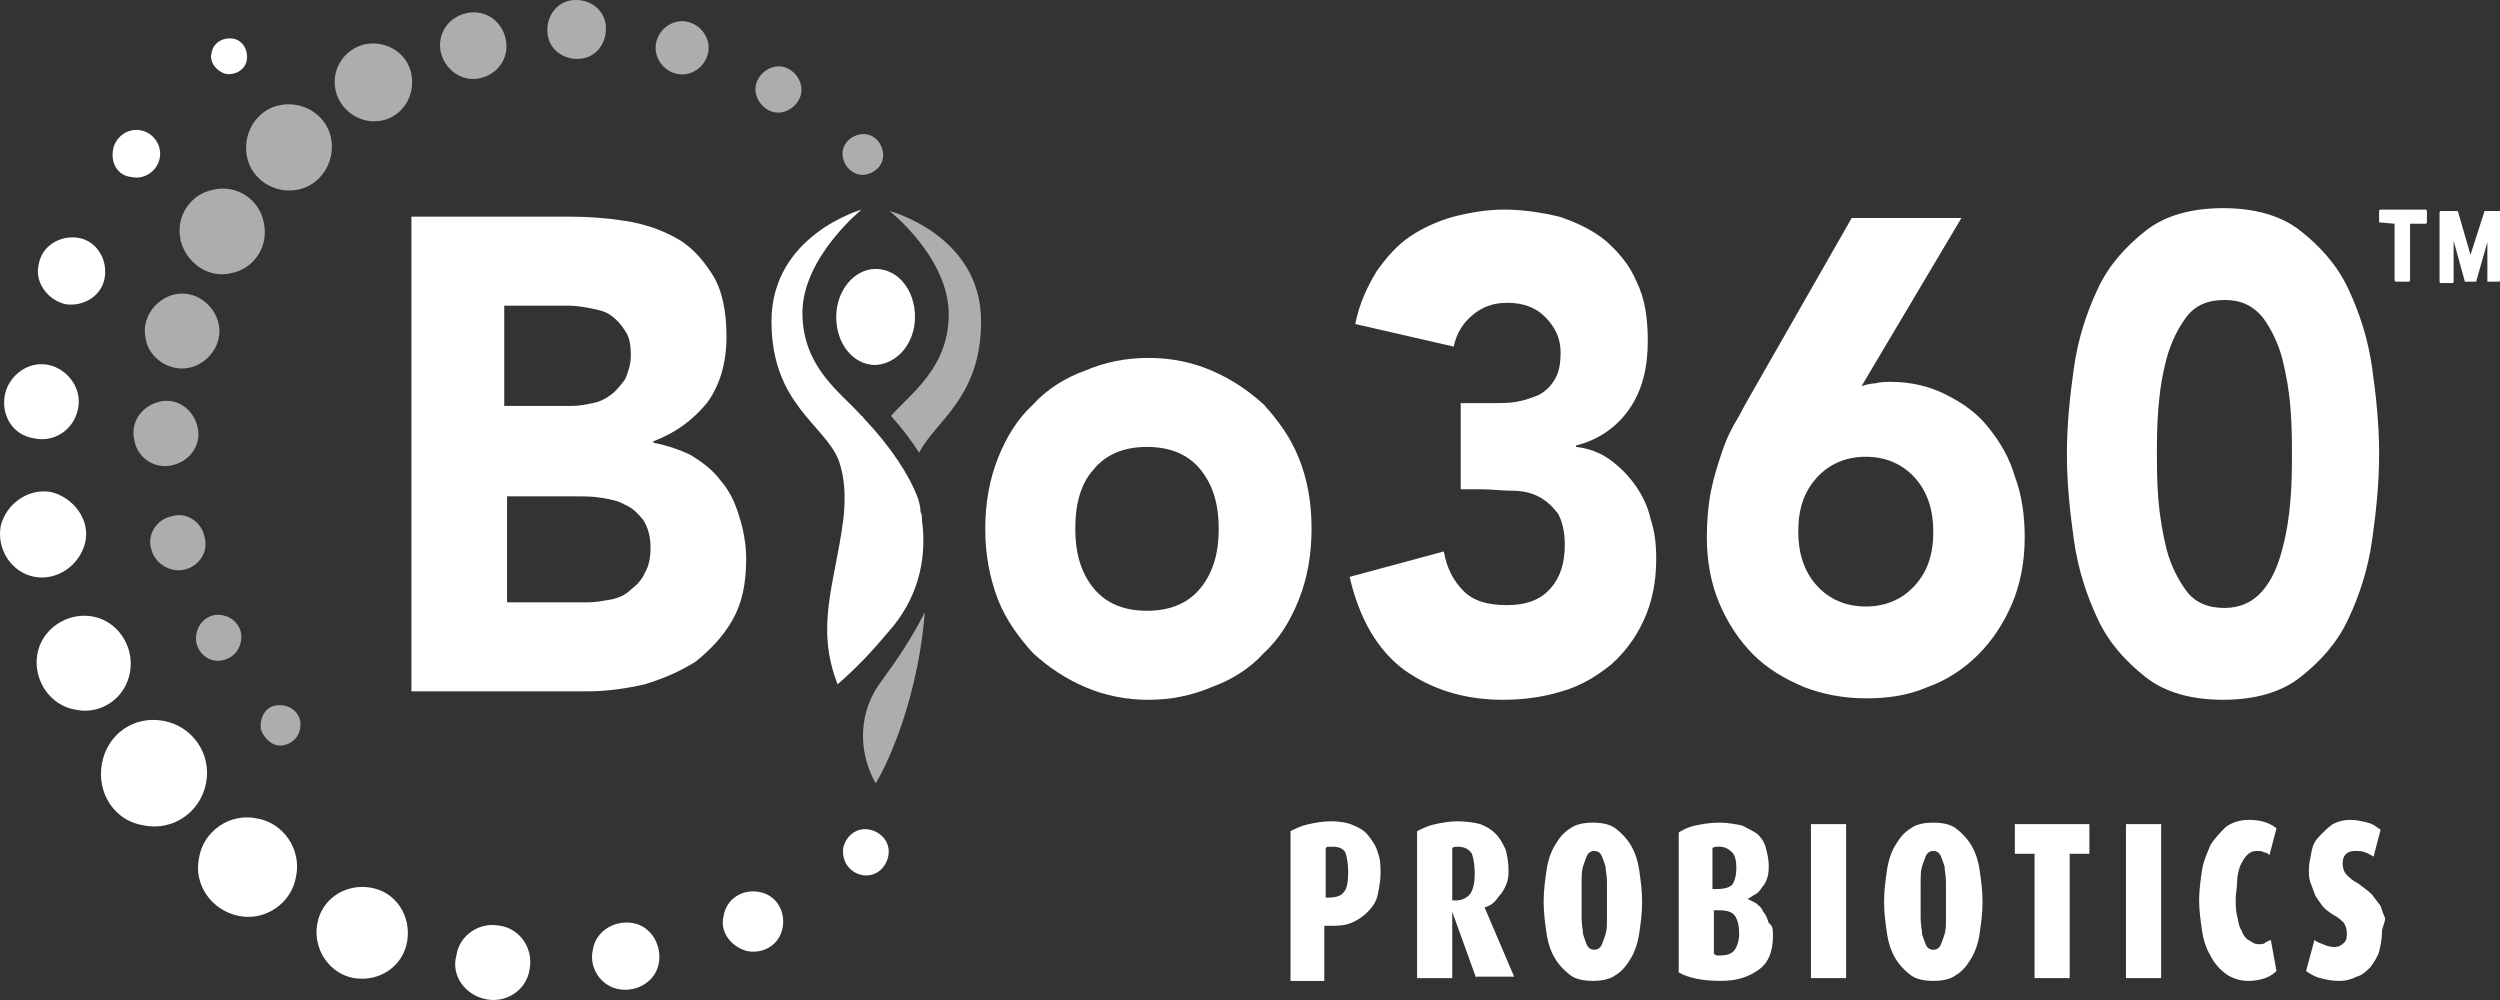 <svg width="200" height="80" viewBox="0 0 200 80" fill="none" xmlns="http://www.w3.org/2000/svg">
<rect x="0" y="0" width="200" height="80" fill="#333333" stroke="none"/>
<path d="M32.914 17.332H45.629C47.092 17.332 48.554 17.445 50.017 17.671C51.48 17.897 52.83 18.349 54.068 19.027C55.306 19.705 56.206 20.723 56.993 21.966C57.781 23.209 58.119 24.904 58.119 26.938C58.119 29.086 57.556 30.894 56.543 32.25C55.418 33.606 54.068 34.623 52.268 35.301V35.414C53.393 35.641 54.406 35.98 55.306 36.432C56.206 36.997 56.993 37.562 57.669 38.466C58.344 39.257 58.794 40.161 59.131 41.291C59.469 42.308 59.694 43.552 59.694 44.682C59.694 46.716 59.356 48.298 58.569 49.654C57.781 51.011 56.768 52.028 55.643 52.932C54.406 53.723 53.055 54.288 51.593 54.74C50.13 55.079 48.554 55.305 47.092 55.305H32.914V17.332ZM40.34 32.476H45.741C46.304 32.476 46.867 32.363 47.429 32.25C47.992 32.137 48.442 31.911 48.892 31.572C49.342 31.233 49.68 30.781 50.017 30.329C50.242 29.764 50.467 29.199 50.467 28.407C50.467 27.616 50.355 26.938 50.017 26.486C49.68 25.921 49.342 25.582 48.892 25.243C48.442 24.904 47.879 24.791 47.317 24.678C46.754 24.565 46.079 24.452 45.516 24.452H40.34V32.476ZM40.34 48.185H47.092C47.654 48.185 48.217 48.072 48.892 47.959C49.455 47.846 50.017 47.62 50.467 47.168C50.917 46.829 51.367 46.377 51.593 45.812C51.93 45.247 52.043 44.569 52.043 43.778C52.043 42.873 51.818 42.195 51.48 41.63C51.03 41.065 50.58 40.613 50.017 40.387C49.455 40.048 48.779 39.935 48.104 39.822C47.429 39.709 46.754 39.709 46.191 39.709H40.566V48.185H40.34Z" fill="white"/>
<path d="M78.82 42.308C78.82 40.273 79.158 38.352 79.833 36.657C80.508 34.962 81.408 33.492 82.646 32.362C83.771 31.119 85.234 30.215 86.809 29.65C88.385 28.972 90.072 28.633 91.873 28.633C93.673 28.633 95.361 28.972 96.936 29.65C98.511 30.328 99.862 31.232 101.099 32.362C102.225 33.605 103.237 34.962 103.912 36.657C104.588 38.352 104.925 40.16 104.925 42.308C104.925 44.342 104.588 46.263 103.912 47.958C103.237 49.654 102.337 51.123 101.099 52.253C99.974 53.496 98.511 54.4 96.936 54.965C95.361 55.643 93.673 55.983 91.873 55.983C90.072 55.983 88.385 55.643 86.809 54.965C85.234 54.287 83.884 53.383 82.646 52.253C81.521 51.01 80.508 49.654 79.833 47.958C79.158 46.15 78.82 44.342 78.82 42.308ZM86.022 42.308C86.022 44.229 86.472 45.811 87.484 47.054C88.497 48.297 89.96 48.862 91.76 48.862C93.561 48.862 95.023 48.297 96.036 47.054C97.049 45.811 97.499 44.229 97.499 42.308C97.499 40.386 97.049 38.804 96.036 37.561C95.023 36.318 93.561 35.753 91.76 35.753C89.96 35.753 88.497 36.318 87.484 37.561C86.472 38.691 86.022 40.273 86.022 42.308Z" fill="white"/>
<path d="M117.083 32.249H119.446C120.121 32.249 120.796 32.249 121.359 32.136C122.034 32.023 122.596 31.797 123.159 31.571C123.722 31.232 124.059 30.892 124.397 30.328C124.734 29.762 124.847 29.084 124.847 28.18C124.847 27.05 124.397 26.146 123.609 25.355C122.821 24.564 121.809 24.225 120.571 24.225C119.446 24.225 118.546 24.564 117.758 25.242C116.97 25.92 116.52 26.711 116.295 27.728L108.419 25.92C108.756 24.225 109.432 22.868 110.107 21.738C110.894 20.608 111.794 19.591 112.807 18.913C113.82 18.235 115.058 17.67 116.295 17.331C117.646 16.992 118.996 16.766 120.346 16.766C121.809 16.766 123.272 16.992 124.734 17.331C126.085 17.783 127.322 18.348 128.447 19.252C129.46 20.156 130.36 21.173 130.923 22.529C131.598 23.886 131.823 25.468 131.823 27.276C131.823 29.423 131.373 31.232 130.36 32.701C129.348 34.17 127.885 35.187 126.085 35.639V35.752C127.097 35.865 127.997 36.204 128.785 36.769C129.573 37.334 130.248 38.013 130.81 38.804C131.373 39.595 131.823 40.499 132.048 41.516C132.386 42.533 132.498 43.55 132.498 44.68C132.498 46.602 132.161 48.184 131.486 49.653C130.81 51.122 129.91 52.252 128.898 53.157C127.772 54.061 126.535 54.852 124.959 55.304C123.497 55.756 121.921 55.982 120.233 55.982C117.195 55.982 114.607 55.191 112.357 53.609C110.219 52.026 108.756 49.54 107.969 46.15L115.508 44.115C115.733 45.471 116.295 46.489 117.083 47.28C117.871 48.071 118.996 48.41 120.571 48.41C122.146 48.41 123.272 47.958 124.059 47.054C124.847 46.15 125.184 45.019 125.184 43.55C125.184 42.533 124.959 41.629 124.622 41.064C124.172 40.499 123.722 40.047 123.047 39.708C122.371 39.369 121.696 39.256 120.909 39.256C120.121 39.256 119.333 39.143 118.546 39.143H116.858V32.249H117.083Z" fill="white"/>
<path d="M148.924 30.89C149.262 30.777 149.712 30.664 150.049 30.664C150.387 30.551 150.837 30.551 151.287 30.551C152.862 30.551 154.325 30.89 155.675 31.568C157.026 32.246 158.151 33.038 159.051 34.168C159.951 35.298 160.739 36.541 161.189 38.123C161.751 39.592 161.977 41.288 161.977 42.983C161.977 44.904 161.639 46.712 160.964 48.295C160.289 49.877 159.389 51.233 158.263 52.363C157.138 53.493 155.788 54.397 154.213 54.962C152.637 55.641 151.062 55.867 149.262 55.867C147.461 55.867 145.774 55.528 144.311 54.962C142.735 54.284 141.385 53.493 140.26 52.363C139.135 51.233 138.235 49.877 137.56 48.295C136.884 46.712 136.547 44.904 136.547 42.983C136.547 41.627 136.659 40.383 136.884 39.253C137.109 38.123 137.447 37.106 137.785 36.089C138.122 35.072 138.572 34.168 139.135 33.264C139.585 32.359 140.148 31.455 140.71 30.438L148.136 17.441H156.913L148.924 30.89ZM154.663 42.531C154.663 40.836 154.213 39.366 153.2 38.236C152.187 37.106 150.837 36.541 149.262 36.541C147.686 36.541 146.336 37.106 145.323 38.236C144.311 39.366 143.861 40.722 143.861 42.531C143.861 44.226 144.311 45.695 145.323 46.825C146.336 47.956 147.686 48.521 149.262 48.521C150.837 48.521 152.187 47.956 153.2 46.825C154.213 45.695 154.663 44.339 154.663 42.531Z" fill="white"/>
<path d="M165.352 36.317C165.352 34.057 165.577 31.796 165.914 29.423C166.252 27.05 166.927 25.015 167.827 23.094C168.727 21.173 170.077 19.704 171.653 18.461C173.228 17.217 175.366 16.652 177.841 16.652C180.317 16.652 182.455 17.217 184.03 18.461C185.605 19.704 186.956 21.173 187.856 23.094C188.756 25.015 189.431 27.05 189.769 29.423C190.106 31.796 190.331 34.057 190.331 36.317C190.331 38.577 190.106 40.838 189.769 43.211C189.431 45.584 188.756 47.618 187.856 49.54C186.956 51.461 185.605 52.93 184.03 54.173C182.455 55.417 180.317 55.982 177.841 55.982C175.366 55.982 173.228 55.417 171.653 54.173C170.077 52.93 168.727 51.461 167.827 49.54C166.927 47.618 166.252 45.584 165.914 43.211C165.577 40.838 165.352 38.577 165.352 36.317ZM172.553 36.317C172.553 37.334 172.553 38.464 172.665 39.934C172.778 41.29 173.003 42.646 173.341 44.002C173.678 45.245 174.241 46.375 174.916 47.279C175.591 48.184 176.604 48.636 177.954 48.636C179.192 48.636 180.204 48.184 180.992 47.279C181.78 46.375 182.23 45.245 182.567 44.002C182.905 42.759 183.13 41.403 183.242 39.934C183.355 38.577 183.355 37.334 183.355 36.317C183.355 35.3 183.355 34.17 183.242 32.7C183.13 31.231 182.905 29.988 182.567 28.632C182.23 27.389 181.667 26.259 180.992 25.355C180.204 24.45 179.304 23.998 177.954 23.998C176.604 23.998 175.591 24.45 174.916 25.355C174.241 26.259 173.678 27.389 173.341 28.632C173.003 29.875 172.778 31.231 172.665 32.7C172.553 34.17 172.553 35.3 172.553 36.317Z" fill="white"/>
<path d="M190.328 17.787V16.883C190.328 16.883 190.328 16.77 190.441 16.77H194.041C194.041 16.77 194.154 16.77 194.154 16.883V17.787C194.154 17.787 194.154 17.9 194.041 17.9H192.804V22.42C192.804 22.42 192.804 22.533 192.691 22.533H191.678C191.678 22.533 191.566 22.533 191.566 22.42V17.9L190.328 17.787C190.328 17.9 190.328 17.9 190.328 17.787Z" fill="white"/>
<path d="M200.002 16.882V22.42C200.002 22.42 200.002 22.533 199.89 22.533H198.99V19.369L198.09 22.533C198.09 22.533 198.09 22.533 197.977 22.533H197.302H197.189L196.289 19.256V22.533C196.289 22.533 196.289 22.646 196.177 22.646H195.277C195.277 22.646 195.164 22.646 195.164 22.533V16.995C195.164 16.995 195.164 16.882 195.277 16.882H196.514H196.627L197.64 20.386L198.765 16.882C198.765 16.882 198.765 16.882 198.877 16.882H200.002Z" fill="white"/>
<path opacity="0.6" fill-rule="evenodd" clip-rule="evenodd" d="M62.615 8.967C63.627 8.741 64.302 7.724 64.078 6.819C63.852 5.802 62.84 5.124 61.94 5.35C60.927 5.576 60.252 6.593 60.477 7.497C60.702 8.515 61.715 9.193 62.615 8.967ZM15.131 29.422C16.706 29.083 17.831 27.501 17.494 25.919C17.156 24.337 15.581 23.207 14.006 23.546C12.431 23.885 11.305 25.467 11.643 27.049C11.868 28.631 13.556 29.762 15.131 29.422ZM22.782 59.597C23.683 59.371 24.133 58.58 24.02 57.676C23.795 56.772 23.008 56.32 22.107 56.433C21.207 56.546 20.757 57.45 20.87 58.354C21.207 59.258 21.995 59.824 22.782 59.597ZM17.831 52.817C18.844 52.591 19.407 51.686 19.294 50.669C19.069 49.652 18.169 49.087 17.156 49.2C16.144 49.426 15.581 50.33 15.694 51.347C15.919 52.477 16.931 53.043 17.831 52.817ZM14.681 45.584C15.919 45.358 16.706 44.114 16.369 42.984C16.144 41.741 14.906 40.95 13.781 41.289C12.543 41.515 11.755 42.758 12.093 43.888C12.318 45.019 13.556 45.81 14.681 45.584ZM13.781 37.221C15.244 36.881 16.144 35.525 15.806 34.169C15.469 32.7 14.118 31.796 12.768 32.135C11.305 32.474 10.405 33.83 10.743 35.186C10.968 36.655 12.431 37.559 13.781 37.221ZM18.507 21.85C20.307 21.511 21.545 19.703 21.095 17.782C20.757 15.974 18.957 14.73 17.044 15.182C15.244 15.522 14.006 17.33 14.456 19.251C14.906 21.059 16.706 22.302 18.507 21.85ZM69.366 13.939C70.266 13.713 70.829 12.922 70.604 12.018C70.379 11.114 69.591 10.549 68.691 10.775C67.791 11.001 67.228 11.792 67.453 12.696C67.678 13.6 68.578 14.165 69.366 13.939ZM23.795 15.182C21.995 15.522 20.082 14.391 19.744 12.47C19.407 10.662 20.532 8.741 22.445 8.402C24.245 8.063 26.158 9.193 26.496 11.114C26.833 13.035 25.595 14.844 23.795 15.182ZM30.546 9.645C32.234 9.306 33.247 7.611 32.909 5.915C32.572 4.22 30.884 3.203 29.196 3.542C27.621 3.881 26.496 5.463 26.833 7.158C27.171 8.854 28.858 9.984 30.546 9.645ZM38.423 6.254C39.886 5.915 40.786 4.559 40.448 3.09C40.111 1.621 38.76 0.717 37.298 1.056C35.835 1.395 34.935 2.751 35.272 4.22C35.61 5.576 36.96 6.593 38.423 6.254ZM46.637 4.672C47.874 4.446 48.662 3.203 48.437 1.847C48.212 0.604 46.974 -0.188 45.624 0.038C44.386 0.265 43.599 1.508 43.824 2.864C44.049 4.107 45.286 4.898 46.637 4.672ZM54.963 5.915C56.089 5.689 56.876 4.559 56.651 3.429C56.426 2.299 55.301 1.508 54.176 1.734C53.05 1.96 52.263 3.09 52.488 4.22C52.713 5.35 53.838 6.141 54.963 5.915Z" fill="white"/>
<path fill-rule="evenodd" clip-rule="evenodd" d="M18.059 5.913C18.846 6.026 19.634 5.574 19.747 4.783C19.859 3.992 19.409 3.201 18.622 3.087C17.834 2.974 17.046 3.427 16.934 4.218C16.709 4.896 17.271 5.687 18.059 5.913ZM28.298 78.243C30.324 78.582 32.236 77.338 32.574 75.304C32.912 73.27 31.674 71.349 29.648 71.01C27.623 70.671 25.71 71.914 25.373 73.948C25.035 75.982 26.385 77.904 28.298 78.243ZM68.918 69.993C69.931 70.219 70.831 69.54 71.056 68.523C71.281 67.506 70.606 66.602 69.593 66.376C68.581 66.15 67.68 66.828 67.455 67.845C67.343 68.862 67.906 69.766 68.918 69.993ZM59.804 76.095C61.154 76.321 62.392 75.53 62.617 74.174C62.842 72.818 62.054 71.575 60.704 71.349C59.354 71.123 58.116 71.914 57.891 73.27C57.554 74.513 58.454 75.756 59.804 76.095ZM49.565 79.147C51.027 79.373 52.49 78.469 52.715 76.999C52.94 75.53 52.04 74.061 50.577 73.835C49.114 73.609 47.652 74.513 47.427 75.982C47.089 77.451 48.102 78.921 49.565 79.147ZM38.875 79.938C40.563 80.277 42.138 79.147 42.363 77.564C42.701 75.869 41.576 74.287 40 74.061C38.313 73.722 36.737 74.852 36.512 76.434C36.062 78.017 37.187 79.599 38.875 79.938ZM19.072 73.27C21.209 73.722 23.347 72.253 23.685 70.106C24.135 67.958 22.672 65.811 20.534 65.472C18.396 65.02 16.259 66.489 15.921 68.636C15.471 70.784 16.934 72.818 19.072 73.27ZM11.533 66.037C13.783 66.489 16.034 65.02 16.484 62.647C16.934 60.386 15.471 58.126 13.108 57.674C10.745 57.222 8.607 58.691 8.157 61.064C7.707 63.438 9.17 65.698 11.533 66.037ZM6.019 56.77C3.994 56.431 2.644 54.396 2.981 52.362C3.319 50.328 5.344 48.972 7.369 49.311C9.395 49.65 10.745 51.684 10.408 53.718C10.07 55.866 8.045 57.222 6.019 56.77ZM2.756 46.146C4.556 46.485 6.357 45.242 6.807 43.434C7.257 41.626 5.907 39.817 4.106 39.365C2.306 39.026 0.506 40.27 0.056 42.078C-0.282 43.999 0.956 45.807 2.756 46.146ZM2.756 35.071C4.331 35.41 5.907 34.393 6.244 32.697C6.582 31.115 5.457 29.533 3.881 29.194C2.306 28.855 0.731 29.985 0.393 31.567C0.056 33.263 1.068 34.845 2.756 35.071ZM5.232 24.334C6.694 24.56 8.157 23.656 8.382 22.187C8.607 20.718 7.707 19.249 6.244 19.023C4.781 18.797 3.319 19.701 3.094 21.17C2.756 22.526 3.769 23.995 5.232 24.334ZM10.52 14.163C11.533 14.389 12.545 13.711 12.77 12.694C12.995 11.677 12.32 10.659 11.308 10.434C10.295 10.207 9.282 10.886 9.057 11.903C8.832 13.033 9.395 14.05 10.52 14.163Z" fill="white"/>
<path d="M73.2 25.358C73.2 23.211 71.849 21.516 70.049 21.516C68.361 21.516 66.898 23.211 66.898 25.358C66.898 27.505 68.249 29.201 70.049 29.201C71.849 29.088 73.2 27.392 73.2 25.358Z" fill="white"/>
<path opacity="0.6" d="M70.047 62.651C70.047 62.764 70.047 62.764 70.047 62.651C70.047 62.764 73.31 57.34 73.985 48.977C72.972 51.011 71.735 52.819 70.497 54.514C68.697 56.888 68.584 60.052 70.047 62.651Z" fill="white"/>
<path opacity="0.6" d="M78.486 25.698C78.486 18.804 71.172 16.883 71.172 16.883C71.172 16.883 75.898 20.612 75.898 25.133C75.898 29.427 72.86 31.462 71.284 33.27C72.185 34.287 72.86 35.191 73.535 36.208C74.885 33.609 78.486 31.801 78.486 25.698Z" fill="white"/>
<path d="M73.758 41.633C73.758 41.407 73.758 41.181 73.646 40.955C73.646 40.616 73.533 40.164 73.421 39.825C72.746 38.016 71.283 35.756 69.033 33.383C69.033 33.383 69.033 33.27 68.92 33.27C67.345 31.462 64.194 29.427 64.194 25.02C64.194 20.612 68.92 16.77 68.92 16.77C68.92 16.77 61.719 18.804 61.719 25.698C61.719 32.366 65.995 33.948 67.12 36.886C67.57 38.242 67.682 39.712 67.457 41.633C66.782 46.719 65.207 50.109 67.007 54.743C68.582 53.386 69.933 51.917 71.058 50.561C73.308 48.075 74.209 44.91 73.758 41.633Z" fill="white"/>
<path d="M110.444 69.885C110.444 70.45 110.331 71.015 110.218 71.58C110.106 72.145 109.768 72.597 109.431 72.936C109.093 73.275 108.643 73.614 108.081 73.84C107.518 74.066 106.955 74.066 106.168 74.066H105.943V78.474H103.242V66.494C103.692 66.268 104.142 66.042 104.705 65.929C105.268 65.816 105.83 65.703 106.505 65.703C107.18 65.703 107.856 65.816 108.306 66.042C108.868 66.268 109.206 66.494 109.543 66.946C109.881 67.398 110.106 67.737 110.218 68.189C110.443 68.754 110.444 69.32 110.444 69.885ZM107.856 69.772C107.856 69.094 107.743 68.528 107.63 68.189C107.405 67.85 107.068 67.737 106.618 67.737C106.505 67.737 106.393 67.737 106.28 67.737C106.168 67.737 106.168 67.737 106.055 67.85V71.806H106.28C106.843 71.806 107.293 71.693 107.518 71.354C107.743 71.128 107.856 70.563 107.856 69.772Z" fill="white"/>
<path d="M118.093 78.248L116.18 72.936V78.248H113.367V66.494C113.817 66.268 114.267 66.042 114.83 65.929C115.393 65.816 115.955 65.703 116.63 65.703C117.305 65.703 117.981 65.816 118.431 65.929C118.993 66.155 119.331 66.381 119.668 66.72C120.006 67.059 120.231 67.511 120.456 67.963C120.568 68.415 120.681 68.981 120.681 69.546C120.681 69.885 120.681 70.224 120.569 70.563C120.456 70.902 120.343 71.128 120.118 71.467C119.893 71.693 119.781 71.919 119.556 72.145C119.331 72.371 119.106 72.484 118.768 72.597L121.131 78.135H118.093V78.248ZM117.981 69.885C117.981 69.207 117.868 68.641 117.755 68.302C117.53 67.963 117.193 67.737 116.63 67.737C116.405 67.737 116.293 67.737 116.18 67.85V72.032C116.293 72.032 116.405 72.032 116.518 72.032C116.968 72.032 117.418 71.806 117.643 71.467C117.868 71.128 117.981 70.563 117.981 69.885Z" fill="white"/>
<path d="M131.369 72.141C131.369 73.046 131.256 73.837 131.144 74.628C131.031 75.419 130.806 76.097 130.468 76.662C130.131 77.227 129.793 77.679 129.231 78.018C128.781 78.357 128.106 78.47 127.43 78.47C126.755 78.47 126.08 78.357 125.63 78.018C125.18 77.679 124.73 77.227 124.392 76.662C124.055 76.097 123.83 75.419 123.717 74.628C123.605 73.837 123.492 73.046 123.492 72.141C123.492 71.237 123.605 70.446 123.717 69.655C123.83 68.864 124.055 68.186 124.392 67.621C124.73 67.056 125.067 66.604 125.63 66.265C126.08 65.925 126.755 65.812 127.43 65.812C128.106 65.812 128.781 65.925 129.231 66.265C129.681 66.604 130.131 67.056 130.468 67.621C130.806 68.186 131.031 68.864 131.144 69.655C131.256 70.446 131.369 71.237 131.369 72.141ZM128.556 72.028C128.556 71.576 128.556 71.124 128.556 70.559C128.556 69.994 128.443 69.655 128.443 69.316C128.331 68.977 128.218 68.638 128.106 68.412C127.993 68.186 127.768 68.073 127.543 68.073C127.318 68.073 127.093 68.186 126.98 68.412C126.868 68.638 126.755 68.977 126.643 69.316C126.53 69.655 126.53 70.107 126.53 70.559C126.53 71.011 126.53 71.463 126.53 72.028C126.53 72.593 126.53 72.933 126.53 73.498C126.53 73.95 126.643 74.402 126.643 74.741C126.755 75.08 126.868 75.419 126.98 75.645C127.093 75.871 127.318 75.984 127.543 75.984C127.768 75.984 127.993 75.871 128.106 75.645C128.218 75.419 128.331 75.08 128.443 74.741C128.556 74.402 128.556 73.95 128.556 73.498C128.556 72.933 128.556 72.48 128.556 72.028Z" fill="white"/>
<path d="M141.836 74.854C141.836 76.097 141.498 77.001 140.711 77.566C139.923 78.131 139.023 78.47 137.672 78.47C136.21 78.47 135.085 78.244 134.297 77.792V66.604C134.634 66.378 135.085 66.151 135.647 66.038C136.21 65.925 136.772 65.812 137.56 65.812C138.235 65.812 138.798 65.925 139.36 66.038C139.81 66.265 140.26 66.491 140.598 66.717C140.936 67.056 141.161 67.395 141.273 67.847C141.386 68.299 141.498 68.751 141.498 69.203C141.498 69.542 141.498 69.881 141.386 70.22C141.273 70.559 141.161 70.785 140.936 71.011C140.823 71.237 140.598 71.463 140.373 71.576C140.148 71.689 140.035 71.802 139.81 71.915C140.035 72.028 140.26 72.141 140.486 72.254C140.711 72.48 140.936 72.593 141.048 72.933C141.273 73.159 141.386 73.498 141.498 73.837C141.836 74.063 141.836 74.402 141.836 74.854ZM138.91 69.429C138.91 68.864 138.798 68.412 138.573 68.186C138.348 67.96 138.01 67.734 137.56 67.734C137.335 67.734 137.11 67.734 136.997 67.847V71.124H137.335C137.898 71.124 138.348 71.011 138.573 70.785C138.798 70.446 138.91 69.994 138.91 69.429ZM139.135 74.741C139.135 74.063 139.023 73.611 138.798 73.272C138.573 72.933 138.123 72.819 137.447 72.819H137.11V76.323C137.222 76.323 137.222 76.436 137.335 76.436C137.447 76.436 137.56 76.436 137.672 76.436C138.123 76.436 138.46 76.323 138.685 76.097C138.91 75.871 139.135 75.306 139.135 74.741Z" fill="white"/>
<path d="M144.875 78.248V65.93H147.688V78.248H144.875Z" fill="white"/>
<path d="M158.603 72.141C158.603 73.046 158.49 73.837 158.378 74.628C158.265 75.419 158.04 76.097 157.703 76.662C157.365 77.227 157.028 77.679 156.465 78.018C156.015 78.357 155.34 78.47 154.665 78.47C153.99 78.47 153.315 78.357 152.864 78.018C152.414 77.679 151.964 77.227 151.627 76.662C151.289 76.097 151.064 75.419 150.952 74.628C150.839 73.837 150.727 73.046 150.727 72.141C150.727 71.237 150.839 70.446 150.952 69.655C151.064 68.864 151.289 68.186 151.627 67.621C151.964 67.056 152.302 66.604 152.864 66.265C153.315 65.925 153.99 65.812 154.665 65.812C155.34 65.812 156.015 65.925 156.465 66.265C156.915 66.604 157.365 67.056 157.703 67.621C158.04 68.186 158.265 68.864 158.378 69.655C158.49 70.446 158.603 71.237 158.603 72.141ZM155.677 72.028C155.677 71.576 155.677 71.124 155.677 70.559C155.677 69.994 155.565 69.655 155.565 69.316C155.452 68.977 155.34 68.638 155.227 68.412C155.115 68.186 154.89 68.073 154.665 68.073C154.44 68.073 154.215 68.186 154.102 68.412C153.99 68.638 153.877 68.977 153.765 69.316C153.652 69.655 153.652 70.107 153.652 70.559C153.652 71.011 153.652 71.463 153.652 72.028C153.652 72.593 153.652 72.933 153.652 73.498C153.652 73.95 153.765 74.402 153.765 74.741C153.877 75.08 153.99 75.419 154.102 75.645C154.215 75.871 154.44 75.984 154.665 75.984C154.89 75.984 155.115 75.871 155.227 75.645C155.34 75.419 155.452 75.08 155.565 74.741C155.677 74.402 155.677 73.95 155.677 73.498C155.677 72.933 155.677 72.48 155.677 72.028Z" fill="white"/>
<path d="M165.576 68.303V78.248H162.763V68.303H161.188V65.93H167.151V68.303H165.576Z" fill="white"/>
<path d="M170.078 78.248V65.93H172.891V78.248H170.078Z" fill="white"/>
<path d="M182.118 77.683C181.893 77.909 181.556 78.135 181.218 78.248C180.881 78.361 180.431 78.474 179.868 78.474C179.193 78.474 178.518 78.248 178.068 77.909C177.617 77.57 177.167 77.117 176.83 76.439C176.492 75.874 176.267 75.196 176.155 74.405C176.042 73.614 175.93 72.823 175.93 72.032C175.93 71.241 176.042 70.45 176.155 69.658C176.267 68.867 176.605 68.189 176.83 67.624C177.167 67.059 177.617 66.607 178.068 66.155C178.518 65.816 179.193 65.59 179.868 65.59C180.881 65.59 181.556 65.816 182.118 66.268L181.556 68.415C181.443 68.302 181.331 68.189 181.106 68.189C180.993 68.076 180.768 68.076 180.543 68.076C180.205 68.076 179.98 68.189 179.755 68.415C179.53 68.641 179.418 68.867 179.193 69.319C179.08 69.658 178.968 70.111 178.968 70.562C178.968 71.015 178.855 71.467 178.855 71.919C178.855 72.371 178.855 72.823 178.968 73.275C179.08 73.727 179.08 74.066 179.305 74.405C179.418 74.744 179.643 75.083 179.868 75.196C180.093 75.309 180.318 75.535 180.656 75.535C180.881 75.535 181.106 75.535 181.218 75.422C181.331 75.309 181.443 75.309 181.668 75.196L182.118 77.683Z" fill="white"/>
<path d="M190.56 74.518C190.56 75.083 190.448 75.648 190.335 76.1C190.223 76.552 189.885 77.004 189.66 77.343C189.323 77.683 188.985 78.022 188.535 78.135C188.085 78.361 187.635 78.474 187.185 78.474C186.51 78.474 186.06 78.361 185.61 78.248C185.159 78.135 184.822 77.909 184.484 77.683L185.159 75.196C185.272 75.309 185.497 75.422 185.835 75.535C186.06 75.648 186.397 75.761 186.735 75.761C187.072 75.761 187.297 75.648 187.522 75.422C187.747 75.196 187.747 74.97 187.747 74.631C187.747 74.292 187.635 74.066 187.522 73.84C187.297 73.614 187.072 73.388 186.622 73.162C186.285 72.936 185.947 72.71 185.722 72.371C185.497 72.032 185.272 71.806 185.159 71.467C185.047 71.128 184.934 70.902 184.822 70.562C184.709 70.224 184.709 69.884 184.709 69.658C184.709 69.093 184.822 68.641 184.934 68.076C185.047 67.511 185.272 67.172 185.61 66.833C185.947 66.494 186.285 66.155 186.622 65.929C187.072 65.703 187.522 65.59 187.973 65.59C188.535 65.59 188.985 65.703 189.435 65.816C189.885 65.929 190.11 66.155 190.448 66.381L189.885 68.528C189.66 68.415 189.548 68.302 189.21 68.189C188.985 68.076 188.648 68.076 188.423 68.076C187.747 68.076 187.41 68.415 187.41 69.093C187.41 69.432 187.522 69.771 187.747 69.997C187.973 70.224 188.198 70.45 188.648 70.675C189.098 71.015 189.435 71.241 189.773 71.58C189.998 71.919 190.223 72.145 190.448 72.484C190.56 72.823 190.673 73.162 190.786 73.388C190.898 73.614 190.56 74.179 190.56 74.518Z" fill="white"/>
</svg>
